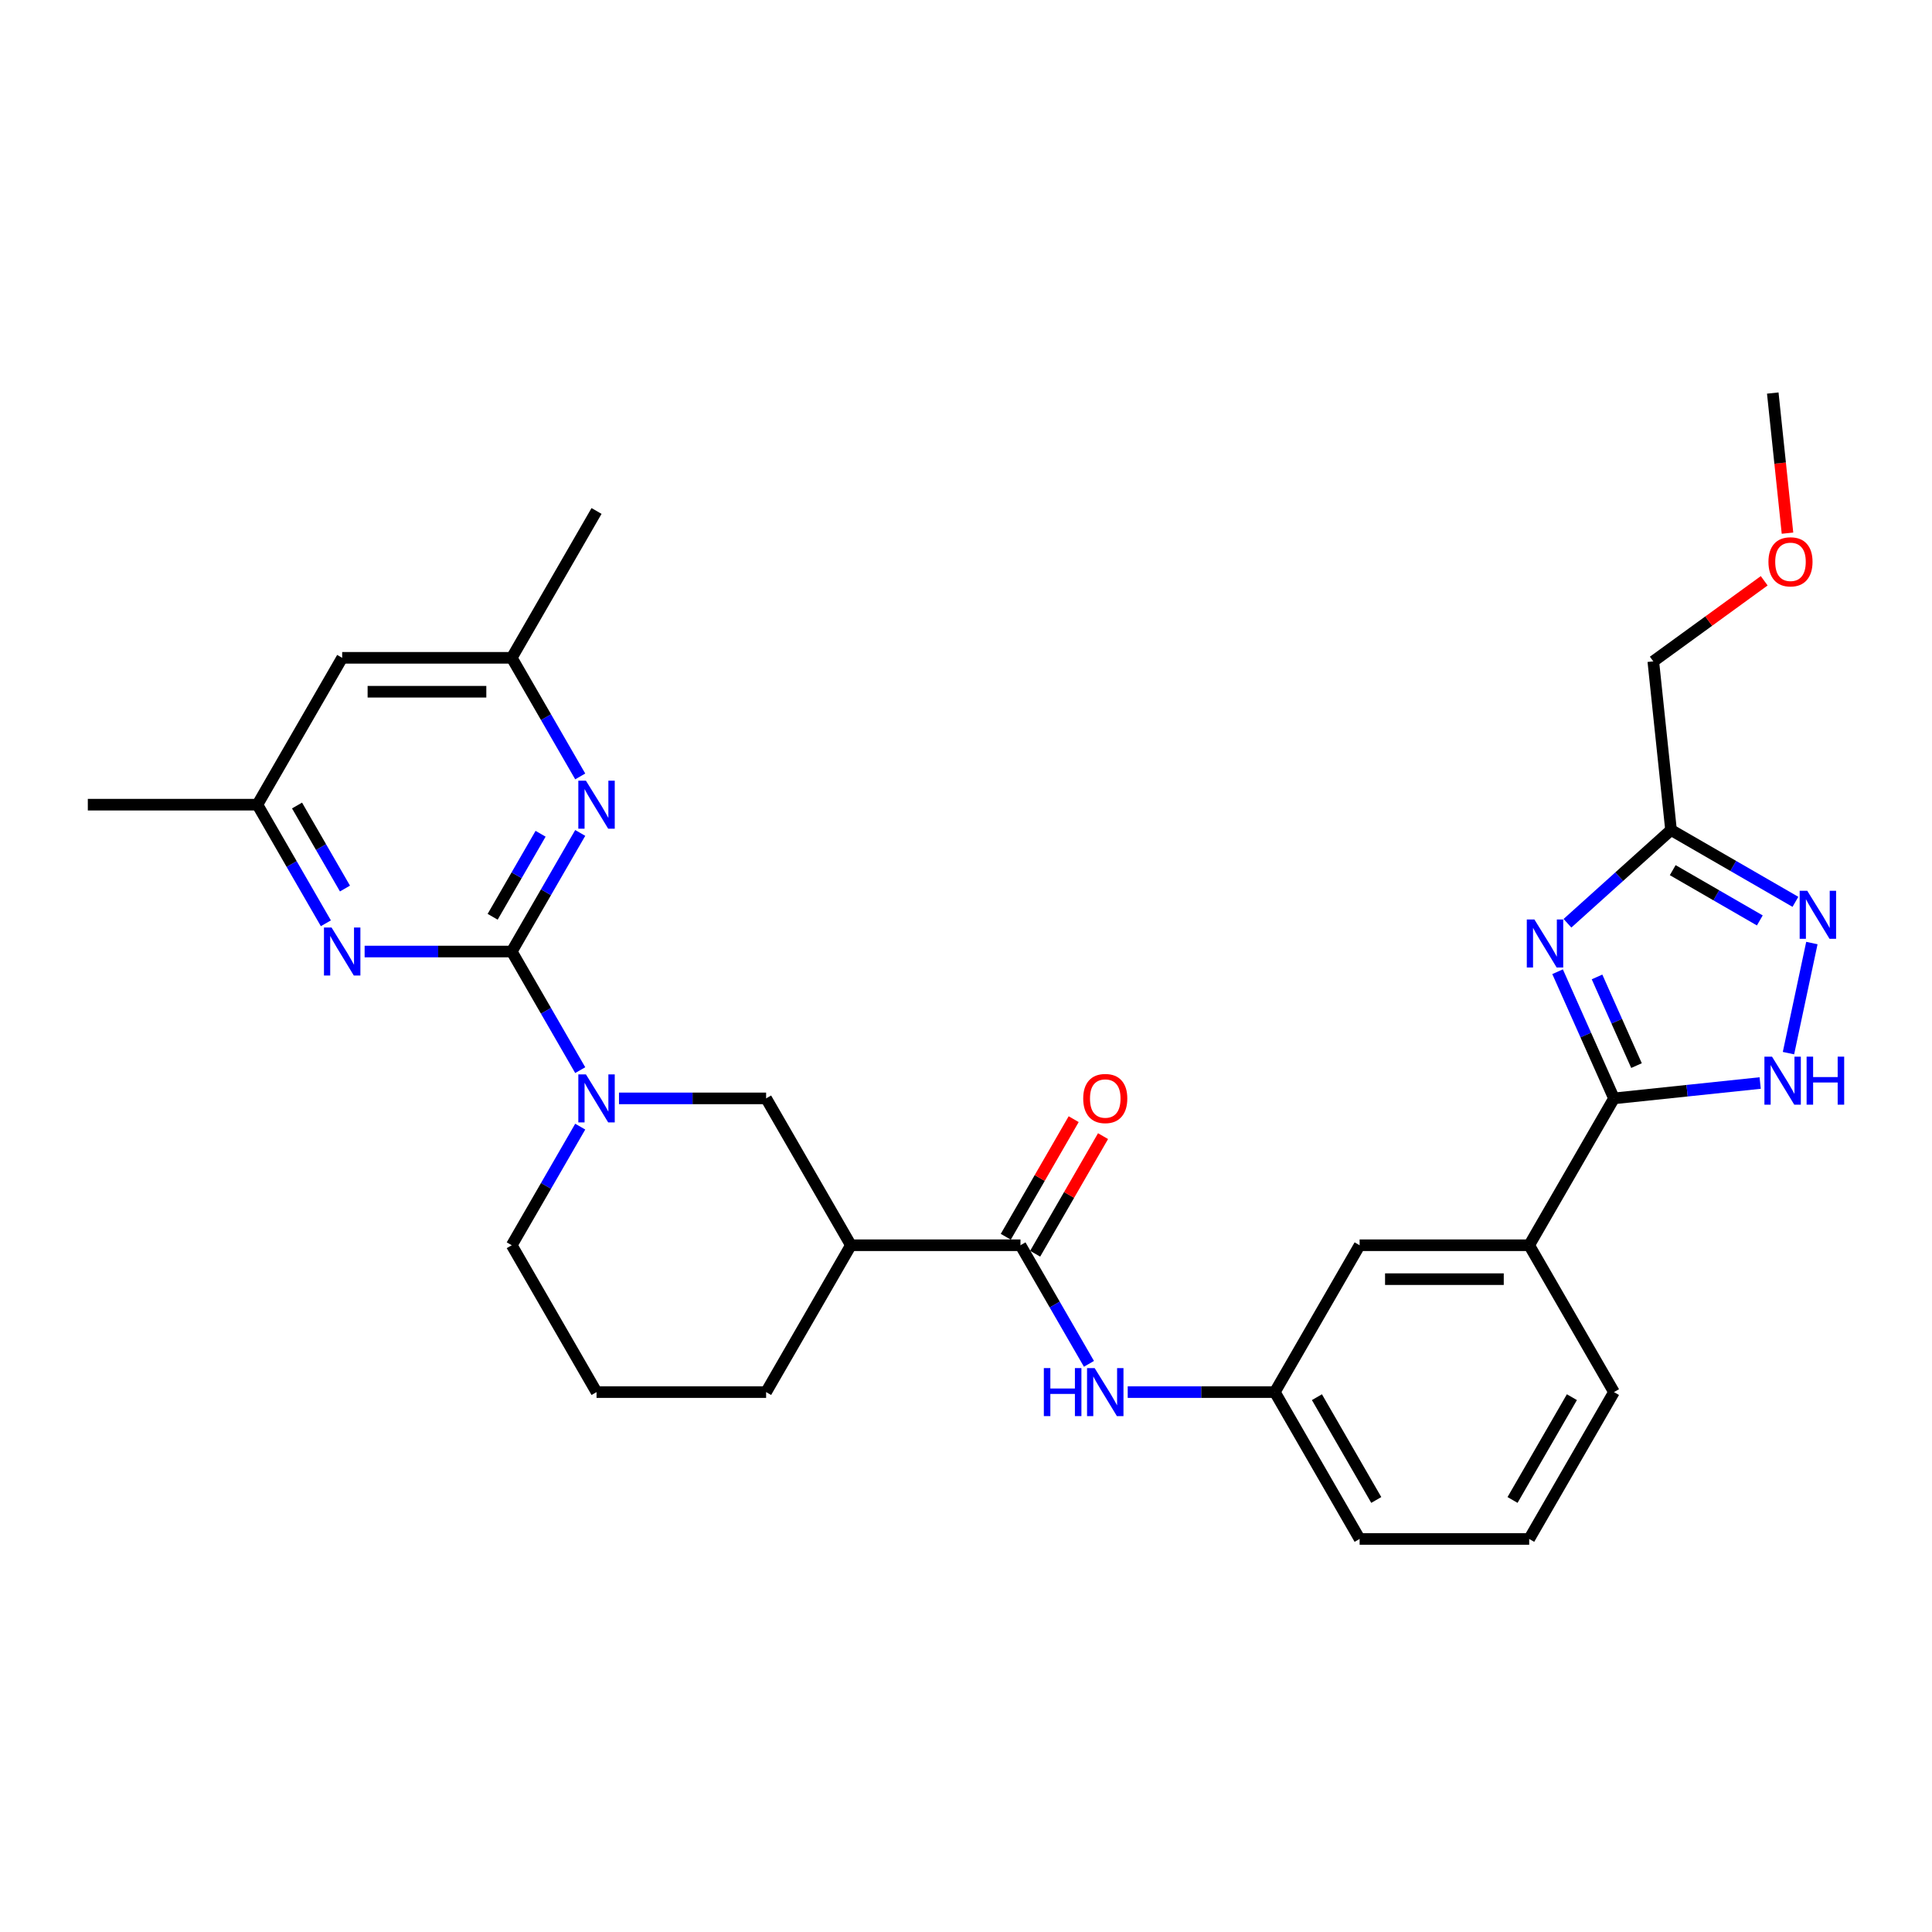 <?xml version='1.0' encoding='iso-8859-1'?>
<svg version='1.1' baseProfile='full'
              xmlns='http://www.w3.org/2000/svg'
                      xmlns:rdkit='http://www.rdkit.org/xml'
                      xmlns:xlink='http://www.w3.org/1999/xlink'
                  xml:space='preserve'
width='1000px' height='1000px' viewBox='0 0 1000 1000'>
<!-- END OF HEADER -->
<rect style='opacity:1.0;fill:#FFFFFF;stroke:none' width='1000' height='1000' x='0' y='0'> </rect>
<path class='bond-2' d='M 264.882,492.512 L 282.604,523.207' style='fill:none;fill-rule:evenodd;stroke:#000000;stroke-width:6px;stroke-linecap:butt;stroke-linejoin:miter;stroke-opacity:1' />
<path class='bond-2' d='M 282.604,523.207 L 300.325,553.901' style='fill:none;fill-rule:evenodd;stroke:#0000FF;stroke-width:6px;stroke-linecap:butt;stroke-linejoin:miter;stroke-opacity:1' />
<path class='bond-6' d='M 264.882,492.512 L 282.604,461.818' style='fill:none;fill-rule:evenodd;stroke:#000000;stroke-width:6px;stroke-linecap:butt;stroke-linejoin:miter;stroke-opacity:1' />
<path class='bond-6' d='M 282.604,461.818 L 300.325,431.123' style='fill:none;fill-rule:evenodd;stroke:#0000FF;stroke-width:6px;stroke-linecap:butt;stroke-linejoin:miter;stroke-opacity:1' />
<path class='bond-6' d='M 254.996,474.527 L 267.401,453.04' style='fill:none;fill-rule:evenodd;stroke:#000000;stroke-width:6px;stroke-linecap:butt;stroke-linejoin:miter;stroke-opacity:1' />
<path class='bond-6' d='M 267.401,453.04 L 279.807,431.554' style='fill:none;fill-rule:evenodd;stroke:#0000FF;stroke-width:6px;stroke-linecap:butt;stroke-linejoin:miter;stroke-opacity:1' />
<path class='bond-7' d='M 264.882,492.512 L 226.807,492.512' style='fill:none;fill-rule:evenodd;stroke:#000000;stroke-width:6px;stroke-linecap:butt;stroke-linejoin:miter;stroke-opacity:1' />
<path class='bond-7' d='M 226.807,492.512 L 188.732,492.512' style='fill:none;fill-rule:evenodd;stroke:#0000FF;stroke-width:6px;stroke-linecap:butt;stroke-linejoin:miter;stroke-opacity:1' />
<path class='bond-0' d='M 806.205,502.964 L 820.8,535.744' style='fill:none;fill-rule:evenodd;stroke:#0000FF;stroke-width:6px;stroke-linecap:butt;stroke-linejoin:miter;stroke-opacity:1' />
<path class='bond-0' d='M 820.8,535.744 L 835.394,568.524' style='fill:none;fill-rule:evenodd;stroke:#000000;stroke-width:6px;stroke-linecap:butt;stroke-linejoin:miter;stroke-opacity:1' />
<path class='bond-0' d='M 826.62,505.658 L 836.836,528.604' style='fill:none;fill-rule:evenodd;stroke:#0000FF;stroke-width:6px;stroke-linecap:butt;stroke-linejoin:miter;stroke-opacity:1' />
<path class='bond-0' d='M 836.836,528.604 L 847.052,551.55' style='fill:none;fill-rule:evenodd;stroke:#000000;stroke-width:6px;stroke-linecap:butt;stroke-linejoin:miter;stroke-opacity:1' />
<path class='bond-5' d='M 811.315,477.878 L 838.118,453.744' style='fill:none;fill-rule:evenodd;stroke:#0000FF;stroke-width:6px;stroke-linecap:butt;stroke-linejoin:miter;stroke-opacity:1' />
<path class='bond-5' d='M 838.118,453.744 L 864.921,429.611' style='fill:none;fill-rule:evenodd;stroke:#000000;stroke-width:6px;stroke-linecap:butt;stroke-linejoin:miter;stroke-opacity:1' />
<path class='bond-1' d='M 835.394,568.524 L 791.509,644.536' style='fill:none;fill-rule:evenodd;stroke:#000000;stroke-width:6px;stroke-linecap:butt;stroke-linejoin:miter;stroke-opacity:1' />
<path class='bond-4' d='M 835.394,568.524 L 873.229,564.548' style='fill:none;fill-rule:evenodd;stroke:#000000;stroke-width:6px;stroke-linecap:butt;stroke-linejoin:miter;stroke-opacity:1' />
<path class='bond-4' d='M 873.229,564.548 L 911.064,560.571' style='fill:none;fill-rule:evenodd;stroke:#0000FF;stroke-width:6px;stroke-linecap:butt;stroke-linejoin:miter;stroke-opacity:1' />
<path class='bond-10' d='M 320.389,568.524 L 358.464,568.524' style='fill:none;fill-rule:evenodd;stroke:#0000FF;stroke-width:6px;stroke-linecap:butt;stroke-linejoin:miter;stroke-opacity:1' />
<path class='bond-10' d='M 358.464,568.524 L 396.539,568.524' style='fill:none;fill-rule:evenodd;stroke:#000000;stroke-width:6px;stroke-linecap:butt;stroke-linejoin:miter;stroke-opacity:1' />
<path class='bond-19' d='M 300.325,583.147 L 282.604,613.841' style='fill:none;fill-rule:evenodd;stroke:#0000FF;stroke-width:6px;stroke-linecap:butt;stroke-linejoin:miter;stroke-opacity:1' />
<path class='bond-19' d='M 282.604,613.841 L 264.882,644.536' style='fill:none;fill-rule:evenodd;stroke:#000000;stroke-width:6px;stroke-linecap:butt;stroke-linejoin:miter;stroke-opacity:1' />
<path class='bond-3' d='M 937.825,488.119 L 925.713,545.101' style='fill:none;fill-rule:evenodd;stroke:#0000FF;stroke-width:6px;stroke-linecap:butt;stroke-linejoin:miter;stroke-opacity:1' />
<path class='bond-33' d='M 929.312,466.787 L 897.117,448.199' style='fill:none;fill-rule:evenodd;stroke:#0000FF;stroke-width:6px;stroke-linecap:butt;stroke-linejoin:miter;stroke-opacity:1' />
<path class='bond-33' d='M 897.117,448.199 L 864.921,429.611' style='fill:none;fill-rule:evenodd;stroke:#000000;stroke-width:6px;stroke-linecap:butt;stroke-linejoin:miter;stroke-opacity:1' />
<path class='bond-33' d='M 910.877,476.413 L 888.34,463.401' style='fill:none;fill-rule:evenodd;stroke:#0000FF;stroke-width:6px;stroke-linecap:butt;stroke-linejoin:miter;stroke-opacity:1' />
<path class='bond-33' d='M 888.34,463.401 L 865.803,450.39' style='fill:none;fill-rule:evenodd;stroke:#000000;stroke-width:6px;stroke-linecap:butt;stroke-linejoin:miter;stroke-opacity:1' />
<path class='bond-20' d='M 864.921,429.611 L 855.747,342.321' style='fill:none;fill-rule:evenodd;stroke:#000000;stroke-width:6px;stroke-linecap:butt;stroke-linejoin:miter;stroke-opacity:1' />
<path class='bond-14' d='M 300.325,401.878 L 282.604,371.183' style='fill:none;fill-rule:evenodd;stroke:#0000FF;stroke-width:6px;stroke-linecap:butt;stroke-linejoin:miter;stroke-opacity:1' />
<path class='bond-14' d='M 282.604,371.183 L 264.882,340.488' style='fill:none;fill-rule:evenodd;stroke:#000000;stroke-width:6px;stroke-linecap:butt;stroke-linejoin:miter;stroke-opacity:1' />
<path class='bond-13' d='M 168.669,477.89 L 150.947,447.195' style='fill:none;fill-rule:evenodd;stroke:#0000FF;stroke-width:6px;stroke-linecap:butt;stroke-linejoin:miter;stroke-opacity:1' />
<path class='bond-13' d='M 150.947,447.195 L 133.226,416.5' style='fill:none;fill-rule:evenodd;stroke:#000000;stroke-width:6px;stroke-linecap:butt;stroke-linejoin:miter;stroke-opacity:1' />
<path class='bond-13' d='M 178.555,459.904 L 166.15,438.418' style='fill:none;fill-rule:evenodd;stroke:#0000FF;stroke-width:6px;stroke-linecap:butt;stroke-linejoin:miter;stroke-opacity:1' />
<path class='bond-13' d='M 166.15,438.418 L 153.744,416.931' style='fill:none;fill-rule:evenodd;stroke:#000000;stroke-width:6px;stroke-linecap:butt;stroke-linejoin:miter;stroke-opacity:1' />
<path class='bond-8' d='M 528.195,644.536 L 440.424,644.536' style='fill:none;fill-rule:evenodd;stroke:#000000;stroke-width:6px;stroke-linecap:butt;stroke-linejoin:miter;stroke-opacity:1' />
<path class='bond-11' d='M 528.195,644.536 L 545.917,675.231' style='fill:none;fill-rule:evenodd;stroke:#000000;stroke-width:6px;stroke-linecap:butt;stroke-linejoin:miter;stroke-opacity:1' />
<path class='bond-11' d='M 545.917,675.231 L 563.639,705.925' style='fill:none;fill-rule:evenodd;stroke:#0000FF;stroke-width:6px;stroke-linecap:butt;stroke-linejoin:miter;stroke-opacity:1' />
<path class='bond-17' d='M 535.797,648.925 L 553.366,618.493' style='fill:none;fill-rule:evenodd;stroke:#000000;stroke-width:6px;stroke-linecap:butt;stroke-linejoin:miter;stroke-opacity:1' />
<path class='bond-17' d='M 553.366,618.493 L 570.936,588.062' style='fill:none;fill-rule:evenodd;stroke:#FF0000;stroke-width:6px;stroke-linecap:butt;stroke-linejoin:miter;stroke-opacity:1' />
<path class='bond-17' d='M 520.594,640.148 L 538.164,609.716' style='fill:none;fill-rule:evenodd;stroke:#000000;stroke-width:6px;stroke-linecap:butt;stroke-linejoin:miter;stroke-opacity:1' />
<path class='bond-17' d='M 538.164,609.716 L 555.733,579.285' style='fill:none;fill-rule:evenodd;stroke:#FF0000;stroke-width:6px;stroke-linecap:butt;stroke-linejoin:miter;stroke-opacity:1' />
<path class='bond-9' d='M 440.424,644.536 L 396.539,568.524' style='fill:none;fill-rule:evenodd;stroke:#000000;stroke-width:6px;stroke-linecap:butt;stroke-linejoin:miter;stroke-opacity:1' />
<path class='bond-31' d='M 440.424,644.536 L 396.539,720.548' style='fill:none;fill-rule:evenodd;stroke:#000000;stroke-width:6px;stroke-linecap:butt;stroke-linejoin:miter;stroke-opacity:1' />
<path class='bond-15' d='M 583.702,720.548 L 621.777,720.548' style='fill:none;fill-rule:evenodd;stroke:#0000FF;stroke-width:6px;stroke-linecap:butt;stroke-linejoin:miter;stroke-opacity:1' />
<path class='bond-15' d='M 621.777,720.548 L 659.852,720.548' style='fill:none;fill-rule:evenodd;stroke:#000000;stroke-width:6px;stroke-linecap:butt;stroke-linejoin:miter;stroke-opacity:1' />
<path class='bond-12' d='M 791.509,644.536 L 703.738,644.536' style='fill:none;fill-rule:evenodd;stroke:#000000;stroke-width:6px;stroke-linecap:butt;stroke-linejoin:miter;stroke-opacity:1' />
<path class='bond-12' d='M 778.343,662.09 L 716.903,662.09' style='fill:none;fill-rule:evenodd;stroke:#000000;stroke-width:6px;stroke-linecap:butt;stroke-linejoin:miter;stroke-opacity:1' />
<path class='bond-32' d='M 791.509,644.536 L 835.394,720.548' style='fill:none;fill-rule:evenodd;stroke:#000000;stroke-width:6px;stroke-linecap:butt;stroke-linejoin:miter;stroke-opacity:1' />
<path class='bond-18' d='M 133.226,416.5 L 177.111,340.488' style='fill:none;fill-rule:evenodd;stroke:#000000;stroke-width:6px;stroke-linecap:butt;stroke-linejoin:miter;stroke-opacity:1' />
<path class='bond-28' d='M 133.226,416.5 L 45.455,416.5' style='fill:none;fill-rule:evenodd;stroke:#000000;stroke-width:6px;stroke-linecap:butt;stroke-linejoin:miter;stroke-opacity:1' />
<path class='bond-27' d='M 264.882,340.488 L 308.768,264.476' style='fill:none;fill-rule:evenodd;stroke:#000000;stroke-width:6px;stroke-linecap:butt;stroke-linejoin:miter;stroke-opacity:1' />
<path class='bond-30' d='M 264.882,340.488 L 177.111,340.488' style='fill:none;fill-rule:evenodd;stroke:#000000;stroke-width:6px;stroke-linecap:butt;stroke-linejoin:miter;stroke-opacity:1' />
<path class='bond-30' d='M 251.717,358.042 L 190.277,358.042' style='fill:none;fill-rule:evenodd;stroke:#000000;stroke-width:6px;stroke-linecap:butt;stroke-linejoin:miter;stroke-opacity:1' />
<path class='bond-16' d='M 659.852,720.548 L 703.738,644.536' style='fill:none;fill-rule:evenodd;stroke:#000000;stroke-width:6px;stroke-linecap:butt;stroke-linejoin:miter;stroke-opacity:1' />
<path class='bond-26' d='M 659.852,720.548 L 703.738,796.56' style='fill:none;fill-rule:evenodd;stroke:#000000;stroke-width:6px;stroke-linecap:butt;stroke-linejoin:miter;stroke-opacity:1' />
<path class='bond-26' d='M 681.637,723.173 L 712.357,776.381' style='fill:none;fill-rule:evenodd;stroke:#000000;stroke-width:6px;stroke-linecap:butt;stroke-linejoin:miter;stroke-opacity:1' />
<path class='bond-23' d='M 264.882,644.536 L 308.768,720.548' style='fill:none;fill-rule:evenodd;stroke:#000000;stroke-width:6px;stroke-linecap:butt;stroke-linejoin:miter;stroke-opacity:1' />
<path class='bond-24' d='M 855.747,342.321 L 884.449,321.468' style='fill:none;fill-rule:evenodd;stroke:#000000;stroke-width:6px;stroke-linecap:butt;stroke-linejoin:miter;stroke-opacity:1' />
<path class='bond-24' d='M 884.449,321.468 L 913.15,300.614' style='fill:none;fill-rule:evenodd;stroke:#FF0000;stroke-width:6px;stroke-linecap:butt;stroke-linejoin:miter;stroke-opacity:1' />
<path class='bond-21' d='M 396.539,720.548 L 308.768,720.548' style='fill:none;fill-rule:evenodd;stroke:#000000;stroke-width:6px;stroke-linecap:butt;stroke-linejoin:miter;stroke-opacity:1' />
<path class='bond-22' d='M 835.394,720.548 L 791.509,796.56' style='fill:none;fill-rule:evenodd;stroke:#000000;stroke-width:6px;stroke-linecap:butt;stroke-linejoin:miter;stroke-opacity:1' />
<path class='bond-22' d='M 813.609,723.173 L 782.889,776.381' style='fill:none;fill-rule:evenodd;stroke:#000000;stroke-width:6px;stroke-linecap:butt;stroke-linejoin:miter;stroke-opacity:1' />
<path class='bond-29' d='M 925.203,275.967 L 921.392,239.703' style='fill:none;fill-rule:evenodd;stroke:#FF0000;stroke-width:6px;stroke-linecap:butt;stroke-linejoin:miter;stroke-opacity:1' />
<path class='bond-29' d='M 921.392,239.703 L 917.58,203.44' style='fill:none;fill-rule:evenodd;stroke:#000000;stroke-width:6px;stroke-linecap:butt;stroke-linejoin:miter;stroke-opacity:1' />
<path class='bond-25' d='M 791.509,796.56 L 703.738,796.56' style='fill:none;fill-rule:evenodd;stroke:#000000;stroke-width:6px;stroke-linecap:butt;stroke-linejoin:miter;stroke-opacity:1' />
<path  class='atom-1' d='M 794.2 475.913
L 802.345 489.079
Q 803.153 490.378, 804.452 492.73
Q 805.751 495.082, 805.821 495.223
L 805.821 475.913
L 809.121 475.913
L 809.121 500.77
L 805.716 500.77
L 796.974 486.375
Q 795.956 484.69, 794.867 482.759
Q 793.814 480.828, 793.498 480.231
L 793.498 500.77
L 790.268 500.77
L 790.268 475.913
L 794.2 475.913
' fill='#0000FF'/>
<path  class='atom-3' d='M 303.273 556.096
L 311.418 569.261
Q 312.226 570.56, 313.525 572.913
Q 314.824 575.265, 314.894 575.405
L 314.894 556.096
L 318.194 556.096
L 318.194 580.953
L 314.789 580.953
L 306.047 566.558
Q 305.029 564.873, 303.94 562.942
Q 302.887 561.011, 302.571 560.414
L 302.571 580.953
L 299.341 580.953
L 299.341 556.096
L 303.273 556.096
' fill='#0000FF'/>
<path  class='atom-4' d='M 935.439 461.068
L 943.584 474.234
Q 944.391 475.533, 945.69 477.885
Q 946.989 480.237, 947.06 480.378
L 947.06 461.068
L 950.36 461.068
L 950.36 485.925
L 946.954 485.925
L 938.212 471.53
Q 937.194 469.845, 936.106 467.914
Q 935.053 465.983, 934.737 465.386
L 934.737 485.925
L 931.507 485.925
L 931.507 461.068
L 935.439 461.068
' fill='#0000FF'/>
<path  class='atom-5' d='M 917.19 546.921
L 925.335 560.087
Q 926.143 561.386, 927.442 563.738
Q 928.741 566.09, 928.811 566.231
L 928.811 546.921
L 932.111 546.921
L 932.111 571.778
L 928.706 571.778
L 919.964 557.384
Q 918.946 555.698, 917.857 553.767
Q 916.804 551.836, 916.488 551.24
L 916.488 571.778
L 913.258 571.778
L 913.258 546.921
L 917.19 546.921
' fill='#0000FF'/>
<path  class='atom-5' d='M 935.095 546.921
L 938.466 546.921
L 938.466 557.489
L 951.175 557.489
L 951.175 546.921
L 954.545 546.921
L 954.545 571.778
L 951.175 571.778
L 951.175 560.298
L 938.466 560.298
L 938.466 571.778
L 935.095 571.778
L 935.095 546.921
' fill='#0000FF'/>
<path  class='atom-7' d='M 303.273 404.072
L 311.418 417.237
Q 312.226 418.536, 313.525 420.889
Q 314.824 423.241, 314.894 423.381
L 314.894 404.072
L 318.194 404.072
L 318.194 428.929
L 314.789 428.929
L 306.047 414.534
Q 305.029 412.849, 303.94 410.918
Q 302.887 408.987, 302.571 408.39
L 302.571 428.929
L 299.341 428.929
L 299.341 404.072
L 303.273 404.072
' fill='#0000FF'/>
<path  class='atom-8' d='M 171.617 480.084
L 179.762 493.249
Q 180.569 494.548, 181.868 496.901
Q 183.167 499.253, 183.238 499.393
L 183.238 480.084
L 186.538 480.084
L 186.538 504.941
L 183.132 504.941
L 174.39 490.546
Q 173.372 488.861, 172.284 486.93
Q 171.231 484.999, 170.915 484.402
L 170.915 504.941
L 167.685 504.941
L 167.685 480.084
L 171.617 480.084
' fill='#0000FF'/>
<path  class='atom-12' d='M 540.29 708.12
L 543.661 708.12
L 543.661 718.687
L 556.37 718.687
L 556.37 708.12
L 559.74 708.12
L 559.74 732.977
L 556.37 732.977
L 556.37 721.496
L 543.661 721.496
L 543.661 732.977
L 540.29 732.977
L 540.29 708.12
' fill='#0000FF'/>
<path  class='atom-12' d='M 566.587 708.12
L 574.732 721.285
Q 575.539 722.584, 576.838 724.937
Q 578.137 727.289, 578.207 727.429
L 578.207 708.12
L 581.508 708.12
L 581.508 732.977
L 578.102 732.977
L 569.36 718.582
Q 568.342 716.897, 567.254 714.966
Q 566.2 713.035, 565.884 712.438
L 565.884 732.977
L 562.654 732.977
L 562.654 708.12
L 566.587 708.12
' fill='#0000FF'/>
<path  class='atom-18' d='M 560.671 568.594
Q 560.671 562.626, 563.62 559.291
Q 566.569 555.955, 572.081 555.955
Q 577.593 555.955, 580.542 559.291
Q 583.491 562.626, 583.491 568.594
Q 583.491 574.633, 580.507 578.074
Q 577.523 581.479, 572.081 581.479
Q 566.604 581.479, 563.62 578.074
Q 560.671 574.668, 560.671 568.594
M 572.081 578.67
Q 575.873 578.67, 577.909 576.143
Q 579.98 573.58, 579.98 568.594
Q 579.98 563.714, 577.909 561.257
Q 575.873 558.764, 572.081 558.764
Q 568.289 558.764, 566.218 561.222
Q 564.182 563.679, 564.182 568.594
Q 564.182 573.615, 566.218 576.143
Q 568.289 578.67, 572.081 578.67
' fill='#FF0000'/>
<path  class='atom-25' d='M 915.345 290.8
Q 915.345 284.832, 918.294 281.497
Q 921.243 278.161, 926.755 278.161
Q 932.267 278.161, 935.216 281.497
Q 938.165 284.832, 938.165 290.8
Q 938.165 296.839, 935.181 300.28
Q 932.197 303.685, 926.755 303.685
Q 921.278 303.685, 918.294 300.28
Q 915.345 296.874, 915.345 290.8
M 926.755 300.876
Q 930.547 300.876, 932.583 298.349
Q 934.654 295.786, 934.654 290.8
Q 934.654 285.92, 932.583 283.463
Q 930.547 280.97, 926.755 280.97
Q 922.963 280.97, 920.892 283.428
Q 918.856 285.885, 918.856 290.8
Q 918.856 295.821, 920.892 298.349
Q 922.963 300.876, 926.755 300.876
' fill='#FF0000'/>
</svg>
